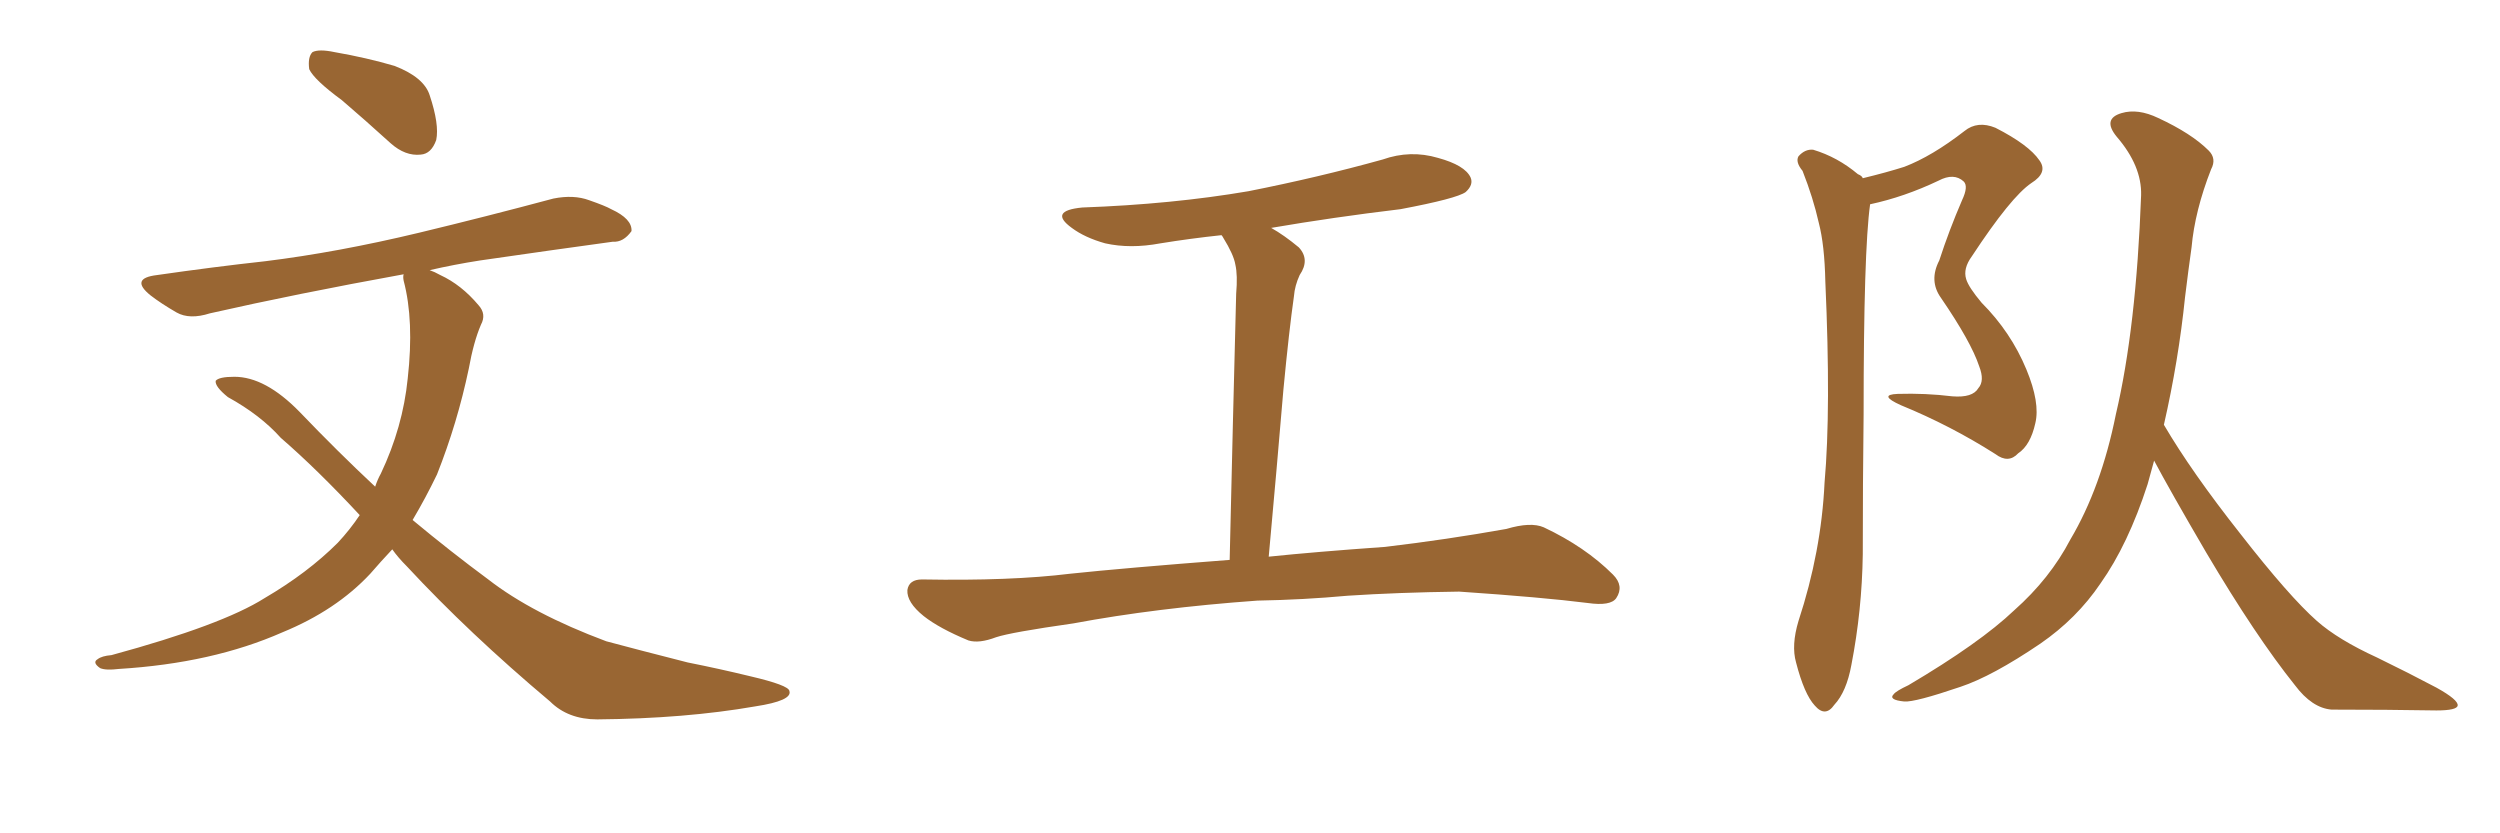<svg xmlns="http://www.w3.org/2000/svg" xmlns:xlink="http://www.w3.org/1999/xlink" width="450" height="150"><path fill="#996633" padding="10" d="M61.52 18.02L61.52 18.02Q56.54 14.36 55.66 12.45L55.66 12.45Q55.37 10.25 56.25 9.38L56.25 9.38Q57.42 8.79 60.21 9.38L60.21 9.38Q66.06 10.40 71.04 11.87L71.04 11.87Q76.32 13.92 77.34 17.14L77.34 17.14Q79.10 22.41 78.52 25.20L78.52 25.20Q77.64 27.69 75.73 27.83L75.73 27.83Q72.95 28.13 70.31 25.78L70.31 25.78Q65.63 21.53 61.52 18.02ZM70.61 98.88L70.61 98.88L70.61 98.88Q68.55 101.07 66.65 103.27L66.65 103.27Q60.50 109.86 50.83 113.82L50.83 113.82Q38.23 119.38 21.39 120.41L21.39 120.41Q19.04 120.70 18.02 120.26L18.02 120.26Q16.55 119.24 17.58 118.65L17.58 118.65Q18.31 118.07 20.07 117.92L20.07 117.92Q39.99 112.50 47.61 107.67L47.61 107.67Q55.37 103.13 60.79 97.71L60.79 97.71Q62.99 95.36 64.75 92.72L64.75 92.72Q57.13 84.52 50.54 78.81L50.54 78.81Q46.88 74.71 41.02 71.48L41.02 71.48Q38.67 69.58 38.82 68.55L38.82 68.55Q39.40 67.82 42.19 67.82L42.19 67.82Q47.75 67.82 53.91 74.12L53.91 74.12Q60.79 81.30 67.53 87.60L67.53 87.60Q67.97 86.28 68.55 85.25L68.55 85.25Q72.51 76.90 73.39 68.12L73.39 68.12Q74.56 57.71 72.66 50.54L72.66 50.54Q72.51 49.80 72.66 49.37L72.66 49.37Q53.32 52.88 37.79 56.40L37.79 56.40Q34.13 57.57 31.79 56.25L31.79 56.25Q29.00 54.64 27.10 53.17L27.10 53.17Q23.29 50.10 28.27 49.51L28.27 49.51Q38.38 48.05 47.75 47.02L47.75 47.02Q60.79 45.41 75.44 41.89L75.44 41.89Q87.60 38.96 99.61 35.74L99.61 35.74Q103.27 35.01 106.05 36.04L106.05 36.04Q108.98 37.06 110.01 37.65L110.01 37.65Q113.82 39.40 113.67 41.60L113.67 41.60Q112.21 43.65 110.30 43.51L110.30 43.51Q99.61 44.97 86.43 46.88L86.43 46.88Q81.74 47.61 77.34 48.63L77.34 48.63Q78.22 48.93 79.25 49.51L79.25 49.51Q83.06 51.27 86.13 54.93L86.13 54.93Q87.60 56.54 86.57 58.45L86.57 58.45Q85.25 61.52 84.38 66.36L84.38 66.36Q82.32 76.17 78.66 85.40L78.66 85.40Q76.61 89.65 74.27 93.60L74.27 93.60Q81.15 99.32 87.89 104.30L87.89 104.30Q95.80 110.45 109.13 115.43L109.13 115.43Q114.55 116.89 123.78 119.24L123.78 119.24Q129.64 120.41 135.06 121.73L135.06 121.73Q141.94 123.34 142.09 124.37L142.09 124.37Q142.68 126.12 135.94 127.15L135.94 127.15Q123.34 129.35 107.52 129.49L107.52 129.49Q102.25 129.49 99.02 126.27L99.02 126.27Q84.38 113.96 73.24 101.95L73.24 101.95Q71.63 100.34 70.61 98.88ZM226.32 108.11L226.32 108.11L226.32 108.11Q208.15 109.42 193.21 112.21L193.21 112.21Q181.93 113.82 179.30 114.70L179.30 114.70Q176.22 115.87 174.32 115.28L174.32 115.28Q169.04 113.09 166.26 110.89L166.26 110.89Q163.18 108.40 163.33 106.20L163.33 106.20Q163.62 104.30 165.97 104.30L165.97 104.30Q181.93 104.59 192.63 103.27L192.63 103.27Q202.29 102.25 221.34 100.78L221.34 100.78Q221.92 75.44 222.51 52.88L222.51 52.88Q222.80 49.51 222.36 47.61L222.36 47.61Q222.07 45.85 220.17 42.77L220.17 42.77Q220.02 42.48 219.87 42.33L219.87 42.33Q214.31 42.92 208.89 43.80L208.89 43.80Q203.47 44.82 198.93 43.80L198.93 43.80Q195.26 42.77 192.92 41.02L192.92 41.02Q188.67 37.94 194.82 37.35L194.82 37.35Q210.94 36.77 224.71 34.42L224.71 34.42Q237.30 31.93 248.88 28.71L248.88 28.71Q253.86 26.95 258.84 28.42L258.84 28.42Q263.67 29.74 264.70 31.93L264.70 31.93Q265.28 33.25 263.82 34.57L263.82 34.57Q262.21 35.74 252.10 37.65L252.10 37.65Q239.94 39.11 228.81 41.02L228.81 41.02Q231.15 42.33 233.79 44.53L233.79 44.53Q235.84 46.73 233.94 49.51L233.94 49.51Q233.06 51.42 232.91 53.32L232.91 53.32Q232.03 59.47 231.01 70.17L231.01 70.17Q229.83 84.23 228.37 100.20L228.37 100.20Q236.87 99.32 249.32 98.44L249.32 98.44Q260.45 97.12 271.14 95.21L271.14 95.21Q275.54 93.90 277.88 94.92L277.88 94.92Q285.35 98.44 290.33 103.42L290.33 103.42Q292.38 105.47 290.92 107.67L290.92 107.67Q289.89 109.13 285.79 108.54L285.79 108.54Q277.73 107.52 262.65 106.49L262.65 106.49Q251.51 106.64 242.58 107.23L242.58 107.23Q234.67 107.96 226.32 108.11ZM335.30 32.08L335.30 32.08Q339.55 31.05 342.77 30.03L342.77 30.03Q347.75 28.13 353.61 23.58L353.61 23.58Q355.96 21.68 359.18 23.00L359.18 23.00Q365.19 26.07 367.09 28.86L367.09 28.86Q368.70 31.05 365.63 32.96L365.63 32.96Q361.96 35.45 354.93 46.14L354.93 46.14Q353.32 48.34 353.91 50.24L353.91 50.24Q354.35 51.71 356.69 54.49L356.69 54.49Q361.96 59.77 364.75 66.50L364.75 66.50Q367.24 72.51 366.36 76.17L366.36 76.17Q365.48 80.13 363.28 81.59L363.28 81.59Q361.52 83.50 359.18 81.74L359.18 81.74Q351.12 76.61 342.19 72.95L342.19 72.95Q337.94 71.04 341.60 70.90L341.60 70.90Q346.58 70.75 351.42 71.34L351.42 71.34Q355.08 71.63 356.10 69.87L356.10 69.87Q357.28 68.55 356.25 65.92L356.25 65.92Q354.79 61.52 349.37 53.61L349.37 53.61Q347.17 50.54 349.07 46.88L349.07 46.88Q350.83 41.46 353.17 36.04L353.17 36.04Q354.35 33.54 353.47 32.67L353.47 32.67Q351.71 31.05 348.93 32.52L348.93 32.52Q342.77 35.45 336.62 36.77L336.62 36.77Q335.45 45.12 335.45 74.56L335.45 74.56Q335.30 87.01 335.30 99.76L335.30 99.76Q335.16 109.86 333.25 119.68L333.25 119.68Q332.37 124.51 330.18 126.86L330.18 126.86Q328.56 129.20 326.66 127.00L326.66 127.00Q324.76 124.95 323.29 119.24L323.29 119.24Q322.41 116.16 323.73 111.77L323.73 111.77Q327.83 99.32 328.42 86.87L328.42 86.87Q329.59 73.68 328.56 50.68L328.56 50.68Q328.42 44.09 327.39 40.14L327.39 40.14Q326.37 35.60 324.46 30.76L324.46 30.76Q323.14 29.15 323.73 28.13L323.73 28.13Q324.90 26.81 326.37 26.95L326.37 26.95Q330.76 28.27 334.42 31.35L334.42 31.35Q335.16 31.64 335.30 32.08ZM387.74 82.91L387.74 82.91L387.74 82.91Q387.16 84.96 386.57 87.16L386.57 87.16Q383.06 98.00 378.08 105.03L378.08 105.03Q373.83 111.33 367.24 115.87L367.24 115.87Q358.59 121.73 352.88 123.63L352.88 123.63Q344.68 126.42 342.77 126.27L342.77 126.27Q339.84 125.98 340.87 124.95L340.87 124.95Q341.31 124.37 343.51 123.34L343.51 123.34Q356.40 115.72 362.55 109.86L362.55 109.86Q368.99 104.15 372.66 97.12L372.66 97.12Q378.22 87.74 380.86 74.56L380.86 74.56Q384.52 59.03 385.40 35.16L385.40 35.16Q385.55 29.88 381.01 24.61L381.01 24.61Q378.37 21.39 381.88 20.36L381.88 20.36Q384.81 19.48 388.48 21.24L388.48 21.24Q394.48 24.02 397.56 27.10L397.56 27.10Q399.02 28.56 398.00 30.47L398.00 30.47Q395.07 37.94 394.48 44.53L394.48 44.53Q393.90 48.63 393.31 53.47L393.31 53.47Q392.14 64.89 389.50 76.46L389.50 76.46Q394.48 84.96 403.27 96.09L403.27 96.09Q412.06 107.37 417.04 111.77L417.04 111.77Q420.85 115.14 427.88 118.36L427.88 118.36Q433.59 121.14 438.57 123.78L438.57 123.78Q442.53 125.98 442.38 127.00L442.38 127.00Q442.24 127.88 438.57 127.88L438.57 127.88Q429.79 127.73 419.68 127.73L419.68 127.73Q416.16 127.44 413.09 123.34L413.09 123.34Q406.05 114.55 397.12 99.46L397.12 99.46Q390.53 88.18 387.74 82.91Z"/></svg>